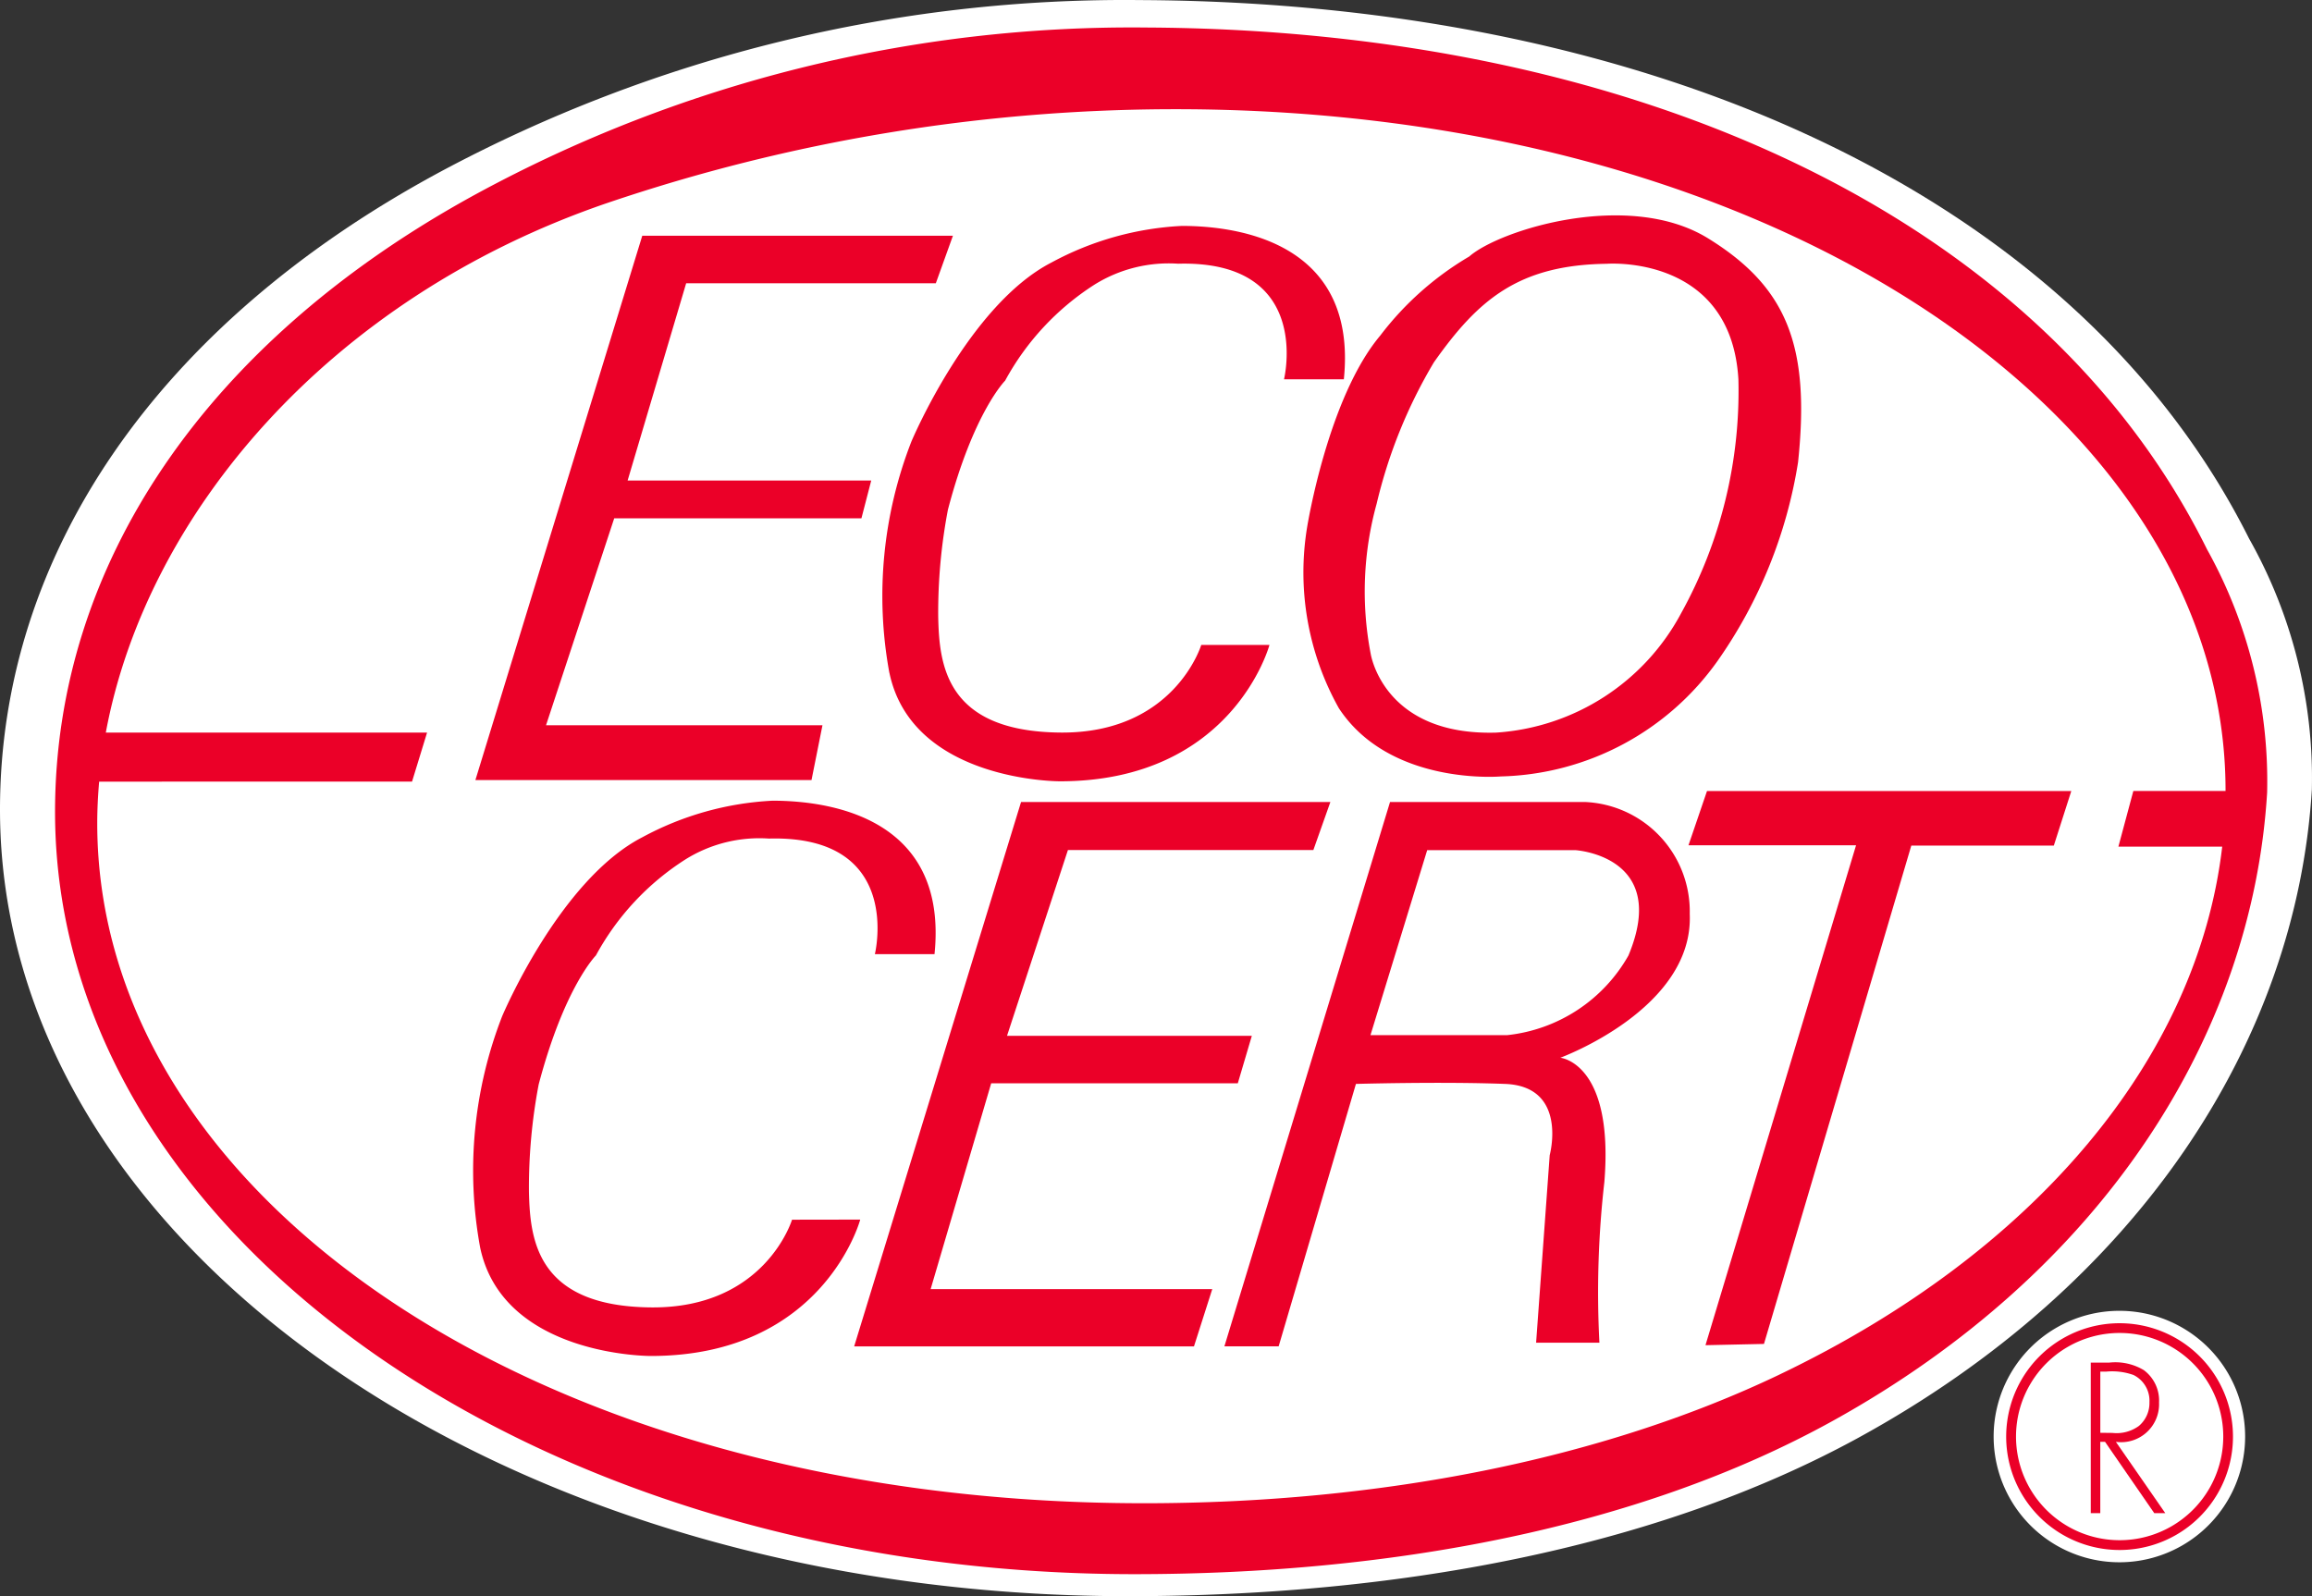 <svg xmlns="http://www.w3.org/2000/svg" width="84" height="58" fill="none" viewBox="0 0 84 58">
    <rect x="0" y="0" width="84" height="58" fill="#333333" stroke="none"/>
    <path fill="#fff" d="M77.001 56.768a4.568 4.568 0 11.002-9.137 4.568 4.568 0 01-.002 9.137zM83.995 28.677a17.7 17.7 0 00-2.28-9.104C75.479 7.123 60.035.09 41.44.003a52.652 52.652 0 00-25.43 6.233C5.691 11.791 0 20.187 0 29.414 0 45.248 18.297 58 40.98 58c9.565 0 19.05-1.67 26.509-5.74 10.227-5.587 15.946-14.438 16.506-23.572" />
    <path fill="#EB0028" d="M29.882 26.354H19.838l2.478-7.521h8.982l.356-1.373h-8.851l2.127-7.168h9.071l.621-1.726H23.335l-6.063 19.779h12.212l.398-1.991zM48.644 25.735c1.86 2.831 5.887 2.478 5.887 2.478a9.948 9.948 0 007.874-4.2 17.234 17.234 0 002.922-7.214c.448-4.23-.4-6.37-3.275-8.142-2.875-1.77-7.567-.307-8.672.664a11.175 11.175 0 00-3.232 2.872c-1.903 2.26-2.655 6.95-2.655 6.95a10.092 10.092 0 001.151 6.592zm1.373-7.432a18.186 18.186 0 012.079-5.136c1.592-2.255 3.053-3.54 6.282-3.582 0 0 4.514-.356 4.782 4.2a16.678 16.678 0 01-2.082 8.5 8.229 8.229 0 01-6.724 4.336c-4.112.118-4.556-2.876-4.556-2.876a11.964 11.964 0 01.219-5.442zM36.012 39.364h8.96l.51-1.726h-8.895l2.213-6.75h8.917l.618-1.745H37.097l-6.063 19.78H43.38l.664-2.08H33.812l2.2-7.479z" />
    <path fill="#EB0028" d="M82.37 28.787a17.325 17.325 0 00-2.182-8.822C74.221 7.9 59.443 1.085 41.652 1A49.872 49.872 0 0017.32 7.04C7.446 12.424 2 20.56 2 29.5c0 15.343 17.507 27.7 39.211 27.7 9.152 0 18.229-1.618 25.365-5.563 9.786-5.413 15.258-13.99 15.794-22.841M64.637 49.955c-6.433 3.073-14.5 4.668-23.073 4.668-21.982 0-38.031-11.16-38.031-24.708 0-.5.026-1.01.069-1.513H14.97l.546-1.781H3.844c1.464-7.888 8.053-15.772 18.226-19.247a64.288 64.288 0 0120.644-3.406c21.923 0 38.158 11.277 38.145 24.773h-3.35l-.543 2.023h3.772c-.9 7.7-6.812 14.75-16.1 19.19" />
    <path fill="#EB0028" d="M75.254 28.744H62.019l-.673 1.971h6.089L61.964 48.88l2.125-.046 5.353-18.108h5.178l.634-1.98z" />
    <path fill="#EB0028" d="M57.582 29.142h-7.079l-6.018 19.78h1.971l2.808-9.536s3.118-.088 5.419 0c2.301.088 1.621 2.59 1.621 2.59l-.494 6.814h2.3a35.286 35.286 0 01.18-5.84c.353-4.338-1.6-4.515-1.6-4.515s4.851-1.775 4.702-5.224a3.98 3.98 0 00-3.81-4.069zm1.582 5.58a5.763 5.763 0 01-4.406 2.892h-4.966l2.061-6.723h5.376s3.452.2 1.935 3.831zM28.776 44.32s-.974 3.23-5.132 3.187c-4.158-.042-4.387-2.478-4.426-4.2-.01-1.308.108-2.614.353-3.9.933-3.54 2.08-4.69 2.08-4.69a9.524 9.524 0 013.255-3.49 5.068 5.068 0 013.03-.756c4.913-.134 3.85 4.2 3.85 4.2h2.167c.487-4.779-3.494-5.576-5.887-5.576a11.1 11.1 0 00-4.732 1.33c-3.01 1.55-5.089 6.5-5.089 6.5a15.45 15.45 0 00-.8 8.407c.834 3.962 6.2 3.94 6.2 3.94 6.282 0 7.609-4.956 7.609-4.956l-2.478.004zM32.315 24.451c.83 3.958 6.194 3.939 6.194 3.939 6.286 0 7.613-4.955 7.613-4.955h-2.478s-.974 3.229-5.135 3.184c-4.161-.045-4.384-2.476-4.422-4.205-.01-1.306.108-2.61.353-3.893.928-3.541 2.079-4.69 2.079-4.69a9.562 9.562 0 013.255-3.494 5.1 5.1 0 013.03-.755c4.91-.131 3.847 4.2 3.847 4.2h2.174c.487-4.779-3.5-5.573-5.887-5.573a11.1 11.1 0 00-4.736 1.33c-3.01 1.549-5.089 6.505-5.089 6.505a15.443 15.443 0 00-.8 8.407M78.443 50.963a1.378 1.378 0 00-.552-1.176 2.012 2.012 0 00-1.249-.275h-.68v5.472h.346v-2.592h.173l1.789 2.592h.4l-1.796-2.592a1.38 1.38 0 001.569-1.43zm-2.134 1.1v-2.224h.226a2.3 2.3 0 01.98.124 1.04 1.04 0 01.579.987 1.093 1.093 0 01-.382.863 1.373 1.373 0 01-.958.255l-.445-.005z" />
    <path fill="#EB0028" d="M77.01 48.082a4.12 4.12 0 10-.002 8.24 4.12 4.12 0 00.002-8.24zm0 7.884a3.765 3.765 0 11.002-7.53 3.765 3.765 0 01-.002 7.53z" />
</svg>